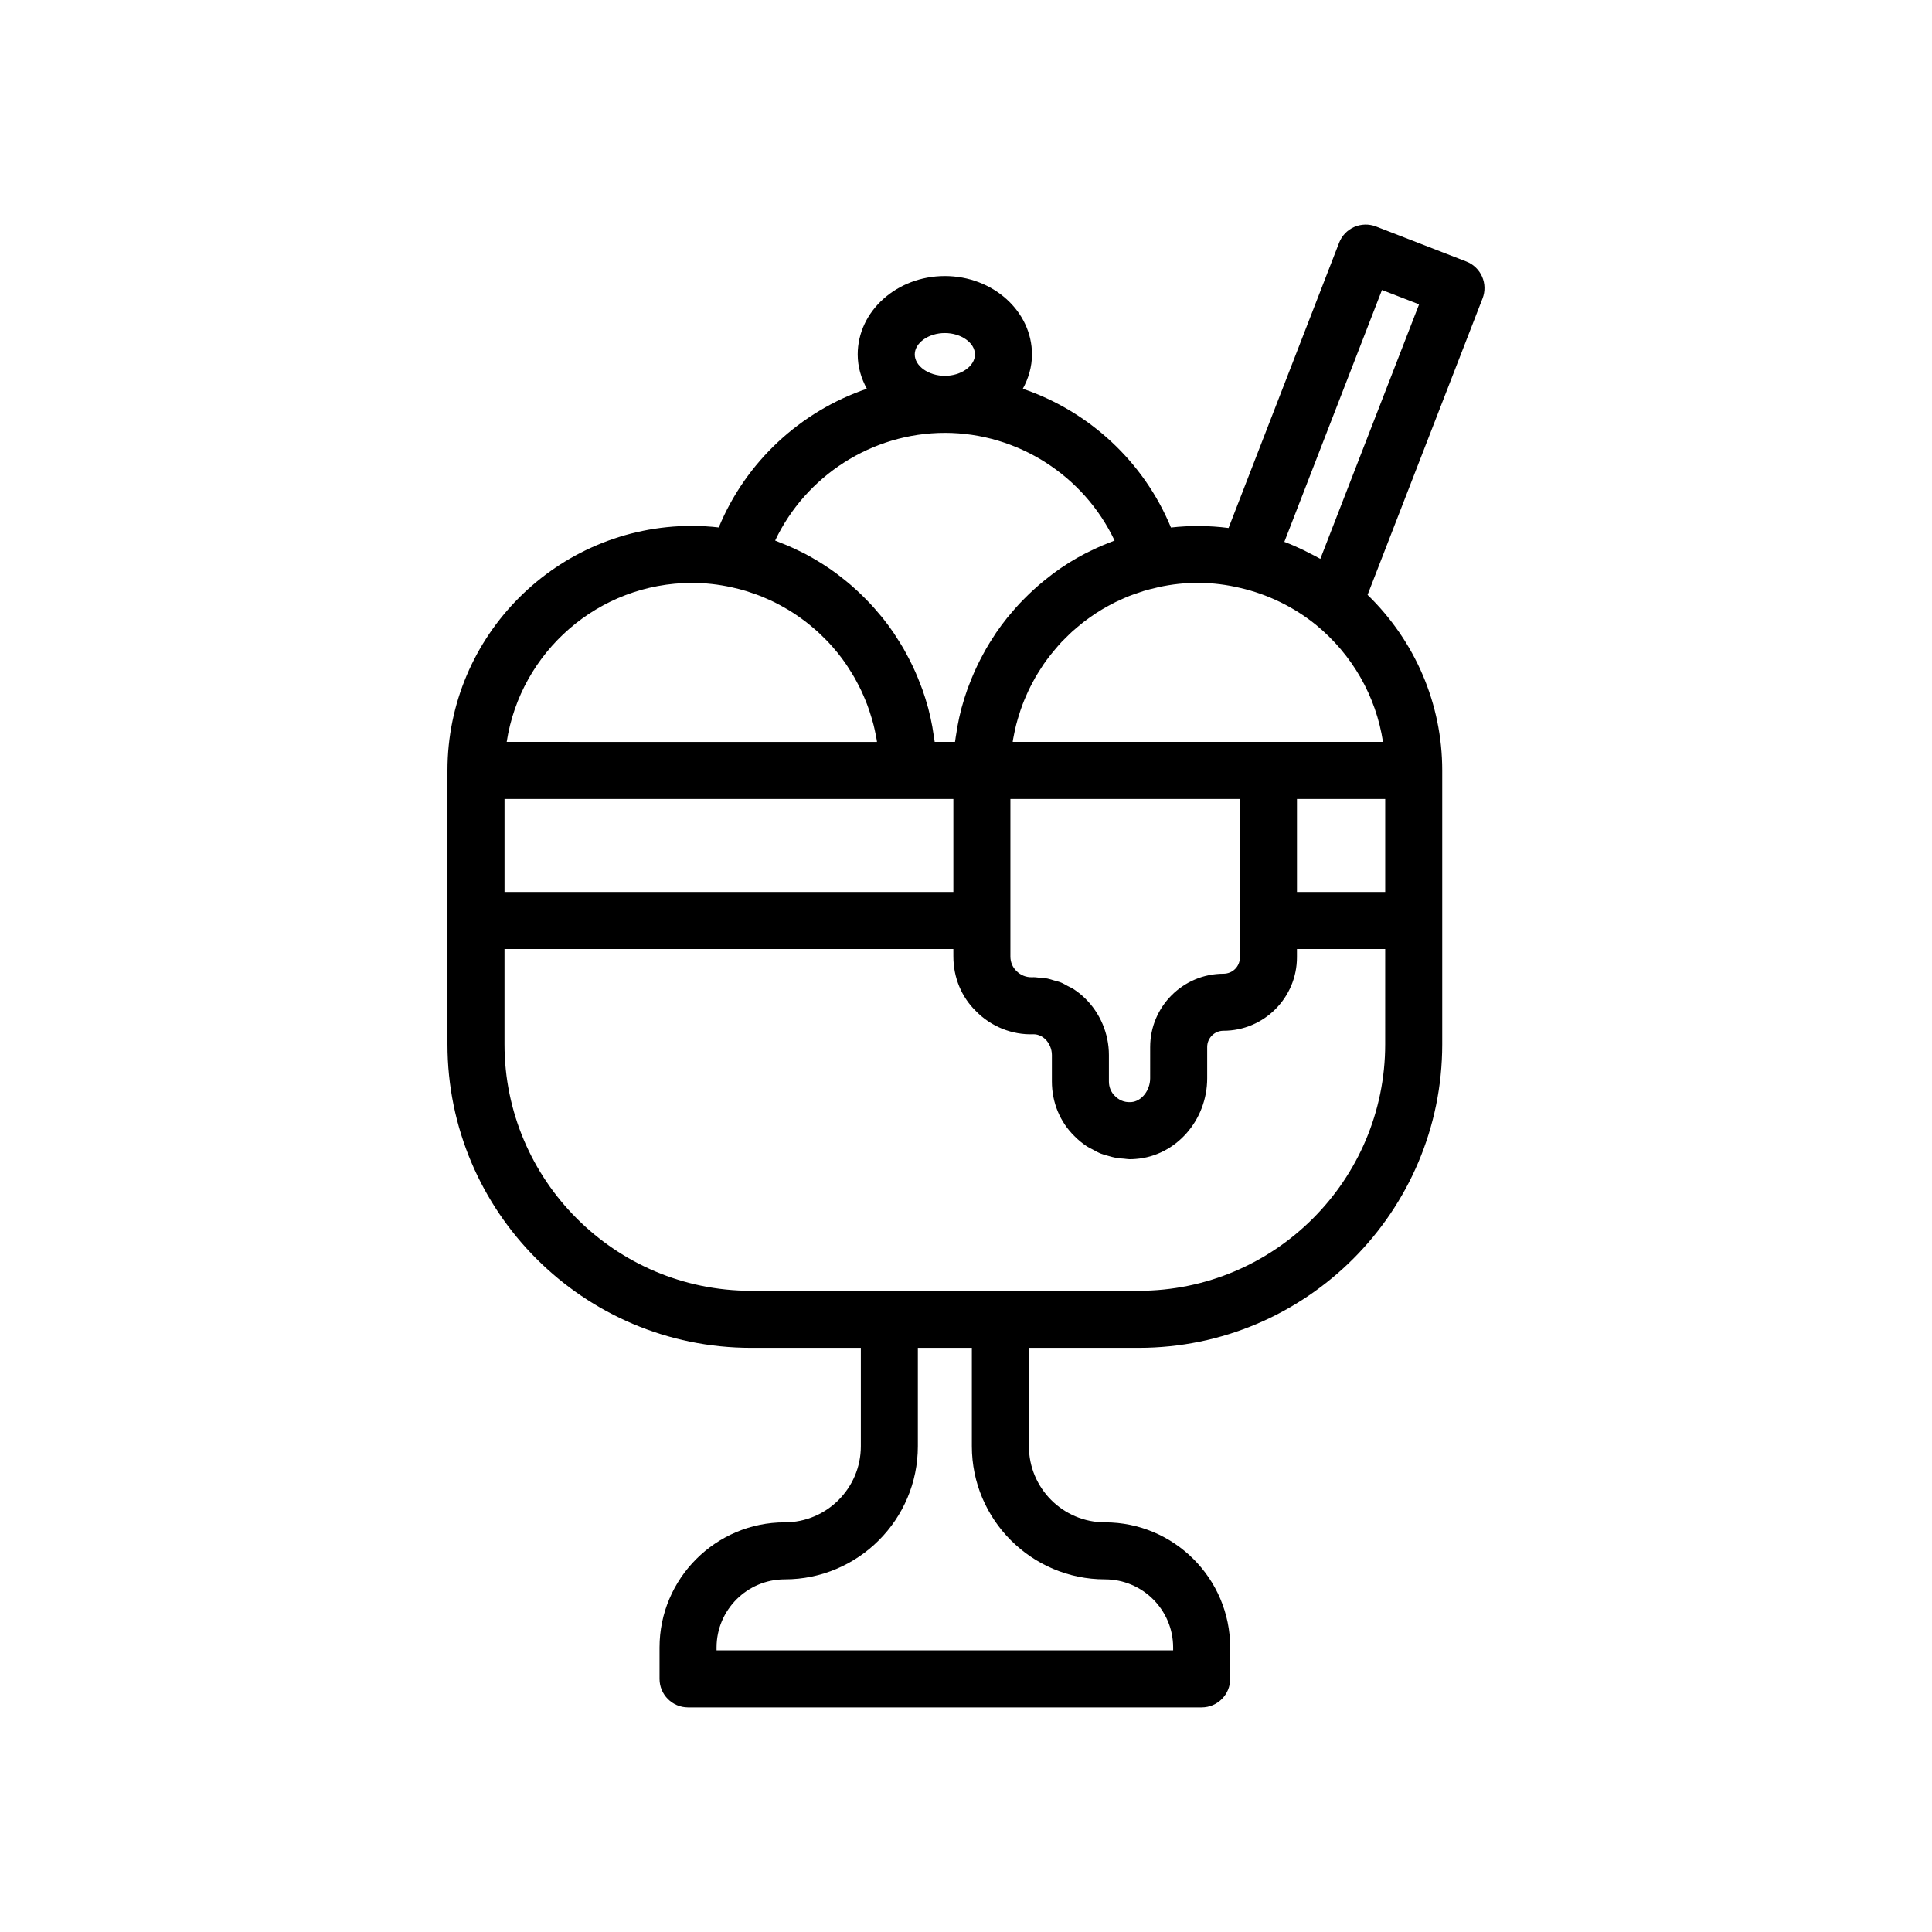 <?xml version="1.0" encoding="UTF-8"?>
<!-- Uploaded to: SVG Repo, www.svgrepo.com, Generator: SVG Repo Mixer Tools -->
<svg fill="#000000" width="800px" height="800px" version="1.1" viewBox="144 144 512 512" xmlns="http://www.w3.org/2000/svg">
 <path d="m532.58 213.3-23.922-9.277c-1.867-0.719-3.949-0.676-5.785 0.133s-3.273 2.312-3.996 4.184l-29.297 75.582c-5.055-0.652-10.188-0.695-15.266-0.125-7.188-17.441-21.707-30.805-39.258-36.77 1.504-2.758 2.426-5.816 2.426-9.09 0-11.465-10.359-20.785-23.09-20.785-12.734 0-23.094 9.324-23.094 20.785 0 3.273 0.922 6.332 2.426 9.09-17.539 5.961-32.059 19.316-39.25 36.75-2.359-0.266-4.727-0.414-7.082-0.414-35.738 0-64.812 29.074-64.812 64.812v72.562c0 44.363 36.09 80.453 80.453 80.453h29.098v26.074c0 11.125-9.051 20.172-20.172 20.172-18.293 0-33.176 14.883-33.176 33.176v8.309c0 4.172 3.383 7.559 7.559 7.559h136.11c4.176 0 7.559-3.387 7.559-7.559v-8.309c0-18.293-14.883-33.176-33.176-33.176-11.121 0-20.168-9.047-20.168-20.172v-26.074h29.09c44.359 0 80.449-36.09 80.449-80.453v-72.562c0-17.645-7.176-34.277-19.785-46.535l30.473-78.559c0.727-1.871 0.68-3.949-0.129-5.785-0.812-1.836-2.316-3.273-4.188-3.996zm-146.16 24.633c0-3.074 3.652-5.672 7.977-5.672 4.32 0 7.977 2.598 7.977 5.672 0 3.07-3.652 5.668-7.977 5.668-4.324 0-7.977-2.598-7.977-5.668zm7.977 20.781c19.344 0 36.891 11.418 44.977 28.531-0.484 0.176-0.949 0.391-1.426 0.574-0.551 0.215-1.098 0.434-1.641 0.66-1.102 0.465-2.18 0.965-3.25 1.488-0.469 0.23-0.941 0.445-1.402 0.684-1.457 0.758-2.883 1.559-4.269 2.422-0.039 0.023-0.082 0.047-0.121 0.07-1.426 0.891-2.809 1.848-4.156 2.844-0.414 0.305-0.809 0.633-1.215 0.949-0.922 0.715-1.828 1.449-2.711 2.211-0.453 0.395-0.898 0.797-1.344 1.203-0.816 0.746-1.609 1.516-2.387 2.305-0.41 0.418-0.824 0.832-1.227 1.258-0.848 0.906-1.66 1.844-2.453 2.797-0.273 0.328-0.562 0.645-0.832 0.977-1.039 1.297-2.031 2.633-2.969 4.004-0.203 0.301-0.387 0.613-0.586 0.914-0.723 1.094-1.418 2.203-2.07 3.34-0.285 0.492-0.547 0.992-0.816 1.492-0.535 0.988-1.051 1.988-1.535 3.004-0.258 0.543-0.512 1.086-0.754 1.637-0.465 1.055-0.898 2.121-1.309 3.199-0.191 0.504-0.398 1.004-0.578 1.516-0.52 1.473-0.992 2.965-1.402 4.477-0.031 0.117-0.074 0.234-0.105 0.352-0.438 1.637-0.797 3.301-1.105 4.981-0.09 0.5-0.152 1.004-0.234 1.508-0.133 0.832-0.289 1.656-0.387 2.496h-5.391c-0.102-0.84-0.254-1.668-0.387-2.5-0.078-0.5-0.141-1.004-0.234-1.504-0.309-1.68-0.668-3.344-1.105-4.981-0.031-0.121-0.074-0.234-0.109-0.355-0.414-1.512-0.883-3-1.398-4.465-0.184-0.52-0.391-1.027-0.59-1.543-0.406-1.062-0.832-2.117-1.289-3.156-0.25-0.566-0.512-1.129-0.781-1.691-0.469-0.984-0.969-1.953-1.484-2.91-0.289-0.531-0.57-1.066-0.871-1.59-0.617-1.066-1.27-2.106-1.945-3.133-0.242-0.371-0.465-0.75-0.715-1.117-0.922-1.344-1.891-2.652-2.906-3.926-0.332-0.418-0.695-0.812-1.039-1.223-0.723-0.859-1.453-1.707-2.219-2.527-0.461-0.492-0.934-0.969-1.41-1.449-0.699-0.707-1.414-1.398-2.148-2.074-0.516-0.473-1.031-0.945-1.562-1.398-0.766-0.66-1.555-1.297-2.356-1.922-0.52-0.406-1.027-0.824-1.559-1.215-1.105-0.812-2.242-1.586-3.398-2.328-0.496-0.32-1-0.625-1.504-0.934-1.125-0.68-2.269-1.336-3.438-1.949-0.578-0.301-1.172-0.574-1.762-0.859-0.941-0.457-1.891-0.898-2.859-1.312-0.629-0.266-1.266-0.52-1.902-0.766-0.441-0.172-0.867-0.367-1.312-0.527 8.094-17.113 25.641-28.535 44.984-28.535zm116.7 97.016v24.648h-23.387v-24.648zm-38.504 32.207v9.742c0 2.449-1.918 4.367-4.367 4.367-10.707 0-19.418 8.715-19.418 19.418l-0.004 8.285c0 3.219-2.269 6.106-4.988 6.316-2.117 0.164-3.481-0.738-4.383-1.656-1.008-0.98-1.559-2.328-1.559-3.797v-7.027c0-5.644-2.312-11.129-6.348-15.051-0.941-0.914-1.953-1.715-3.019-2.414-0.496-0.324-1.039-0.547-1.559-0.824-0.59-0.316-1.164-0.672-1.781-0.922-0.617-0.25-1.27-0.391-1.91-0.574-0.574-0.168-1.133-0.375-1.723-0.484-0.582-0.109-1.188-0.121-1.785-0.172-0.598-0.055-1.184-0.176-1.789-0.176-0.188 0-0.375 0.004-0.562 0.012-1.469 0.012-2.922-0.516-4.09-1.719-0.988-0.969-1.539-2.316-1.539-3.785v-41.746h60.824zm-194.89-32.207h118.95v24.648h-118.95zm49.699-57.254c3.469 0 6.981 0.383 10.48 1.156 1.344 0.289 2.664 0.637 3.965 1.031 0.43 0.133 0.848 0.293 1.273 0.434 0.859 0.285 1.719 0.578 2.555 0.91 0.488 0.195 0.961 0.41 1.441 0.621 0.75 0.328 1.5 0.66 2.231 1.023 0.492 0.242 0.973 0.504 1.453 0.762 0.699 0.375 1.387 0.766 2.066 1.172 0.469 0.281 0.934 0.574 1.391 0.871 0.664 0.43 1.312 0.879 1.953 1.34 0.438 0.312 0.875 0.629 1.301 0.957 0.641 0.492 1.262 1.012 1.879 1.535 0.391 0.332 0.785 0.656 1.168 1 0.652 0.59 1.273 1.207 1.895 1.828 0.309 0.309 0.629 0.605 0.93 0.926 0.84 0.887 1.645 1.809 2.414 2.754 0.059 0.07 0.121 0.137 0.18 0.207 0.824 1.023 1.605 2.086 2.348 3.172 0.23 0.336 0.438 0.691 0.656 1.031 0.492 0.762 0.98 1.527 1.434 2.316 0.25 0.438 0.48 0.887 0.719 1.332 0.383 0.719 0.762 1.441 1.109 2.18 0.23 0.488 0.445 0.984 0.66 1.48 0.312 0.723 0.617 1.453 0.895 2.191 0.195 0.516 0.383 1.035 0.559 1.559 0.254 0.746 0.488 1.504 0.711 2.266 0.152 0.527 0.305 1.055 0.438 1.59 0.199 0.789 0.367 1.586 0.527 2.387 0.105 0.523 0.219 1.039 0.305 1.566 0.031 0.18 0.043 0.367 0.074 0.551l-98.133-0.012c3.652-23.824 24.289-42.137 49.125-42.137zm109.43 264.07c9.957 0 18.062 8.102 18.062 18.062v0.754h-121v-0.754c0-9.957 8.102-18.062 18.062-18.062 19.457 0 35.285-15.828 35.285-35.285v-26.074h14.309v26.074c0 19.457 15.828 35.285 35.281 35.285zm74.258-141.81c0 36.027-29.309 65.336-65.336 65.336h-102.72c-36.027 0-65.336-29.309-65.336-65.336v-25.246h118.95l0.004 1.984c0 5.594 2.18 10.789 5.981 14.48 3.977 4.09 9.613 6.352 15.242 6.129 1.371-0.016 2.488 0.684 3.121 1.289 1.105 1.078 1.766 2.652 1.766 4.211v7.027c0 5.578 2.176 10.773 5.992 14.488 1.008 1.031 2.125 1.93 3.305 2.711 0.457 0.305 0.957 0.512 1.434 0.777 0.75 0.414 1.488 0.836 2.285 1.148 0.629 0.25 1.281 0.406 1.934 0.59 0.703 0.199 1.395 0.406 2.117 0.531 0.672 0.117 1.352 0.156 2.035 0.203 0.488 0.035 0.961 0.145 1.453 0.145 0.562 0 1.129-0.023 1.695-0.074 10.602-0.816 18.906-10.211 18.906-21.383v-8.285c0-2.371 1.93-4.305 4.305-4.305 10.742 0 19.484-8.738 19.484-19.484v-2.184h23.387zm-0.578-80.125h-98.133c0.027-0.18 0.043-0.367 0.07-0.543 0.09-0.531 0.203-1.055 0.309-1.582 0.16-0.793 0.328-1.586 0.523-2.371 0.137-0.539 0.289-1.078 0.445-1.609 0.219-0.754 0.449-1.496 0.699-2.234 0.184-0.535 0.371-1.066 0.57-1.594 0.273-0.723 0.566-1.43 0.875-2.137 0.223-0.516 0.445-1.031 0.688-1.543 0.332-0.699 0.691-1.387 1.055-2.07 0.258-0.484 0.508-0.977 0.781-1.449 0.406-0.703 0.844-1.383 1.281-2.066 0.277-0.43 0.535-0.871 0.824-1.289 0.605-0.883 1.25-1.738 1.914-2.582 0.379-0.48 0.77-0.949 1.164-1.414 0.582-0.688 1.164-1.375 1.781-2.031 0.414-0.438 0.855-0.852 1.285-1.277 0.5-0.492 0.996-0.992 1.516-1.465 0.48-0.434 0.98-0.848 1.473-1.262 0.504-0.426 1.012-0.848 1.531-1.254 0.527-0.41 1.066-0.797 1.609-1.184 0.527-0.375 1.062-0.746 1.605-1.102 0.562-0.367 1.133-0.723 1.711-1.07 0.559-0.332 1.129-0.652 1.699-0.965 0.59-0.32 1.18-0.637 1.785-0.938 0.605-0.297 1.223-0.57 1.84-0.844 0.598-0.266 1.191-0.535 1.801-0.773 0.699-0.277 1.414-0.516 2.129-0.758 0.555-0.188 1.098-0.395 1.66-0.566 1.145-0.344 2.309-0.645 3.488-0.906 0.152-0.035 0.301-0.082 0.453-0.117 7.277-1.609 14.52-1.535 21.727 0.188 7.32 1.688 14.258 5.066 20.07 9.777h0.004c9.672 7.938 15.918 18.965 17.766 31.031zm-16.609-48.508c-1.004-0.578-2.051-1.09-3.086-1.613-0.41-0.207-0.805-0.438-1.215-0.637-1.715-0.824-3.457-1.59-5.234-2.262l25.871-66.746 9.832 3.812z"/>
</svg>